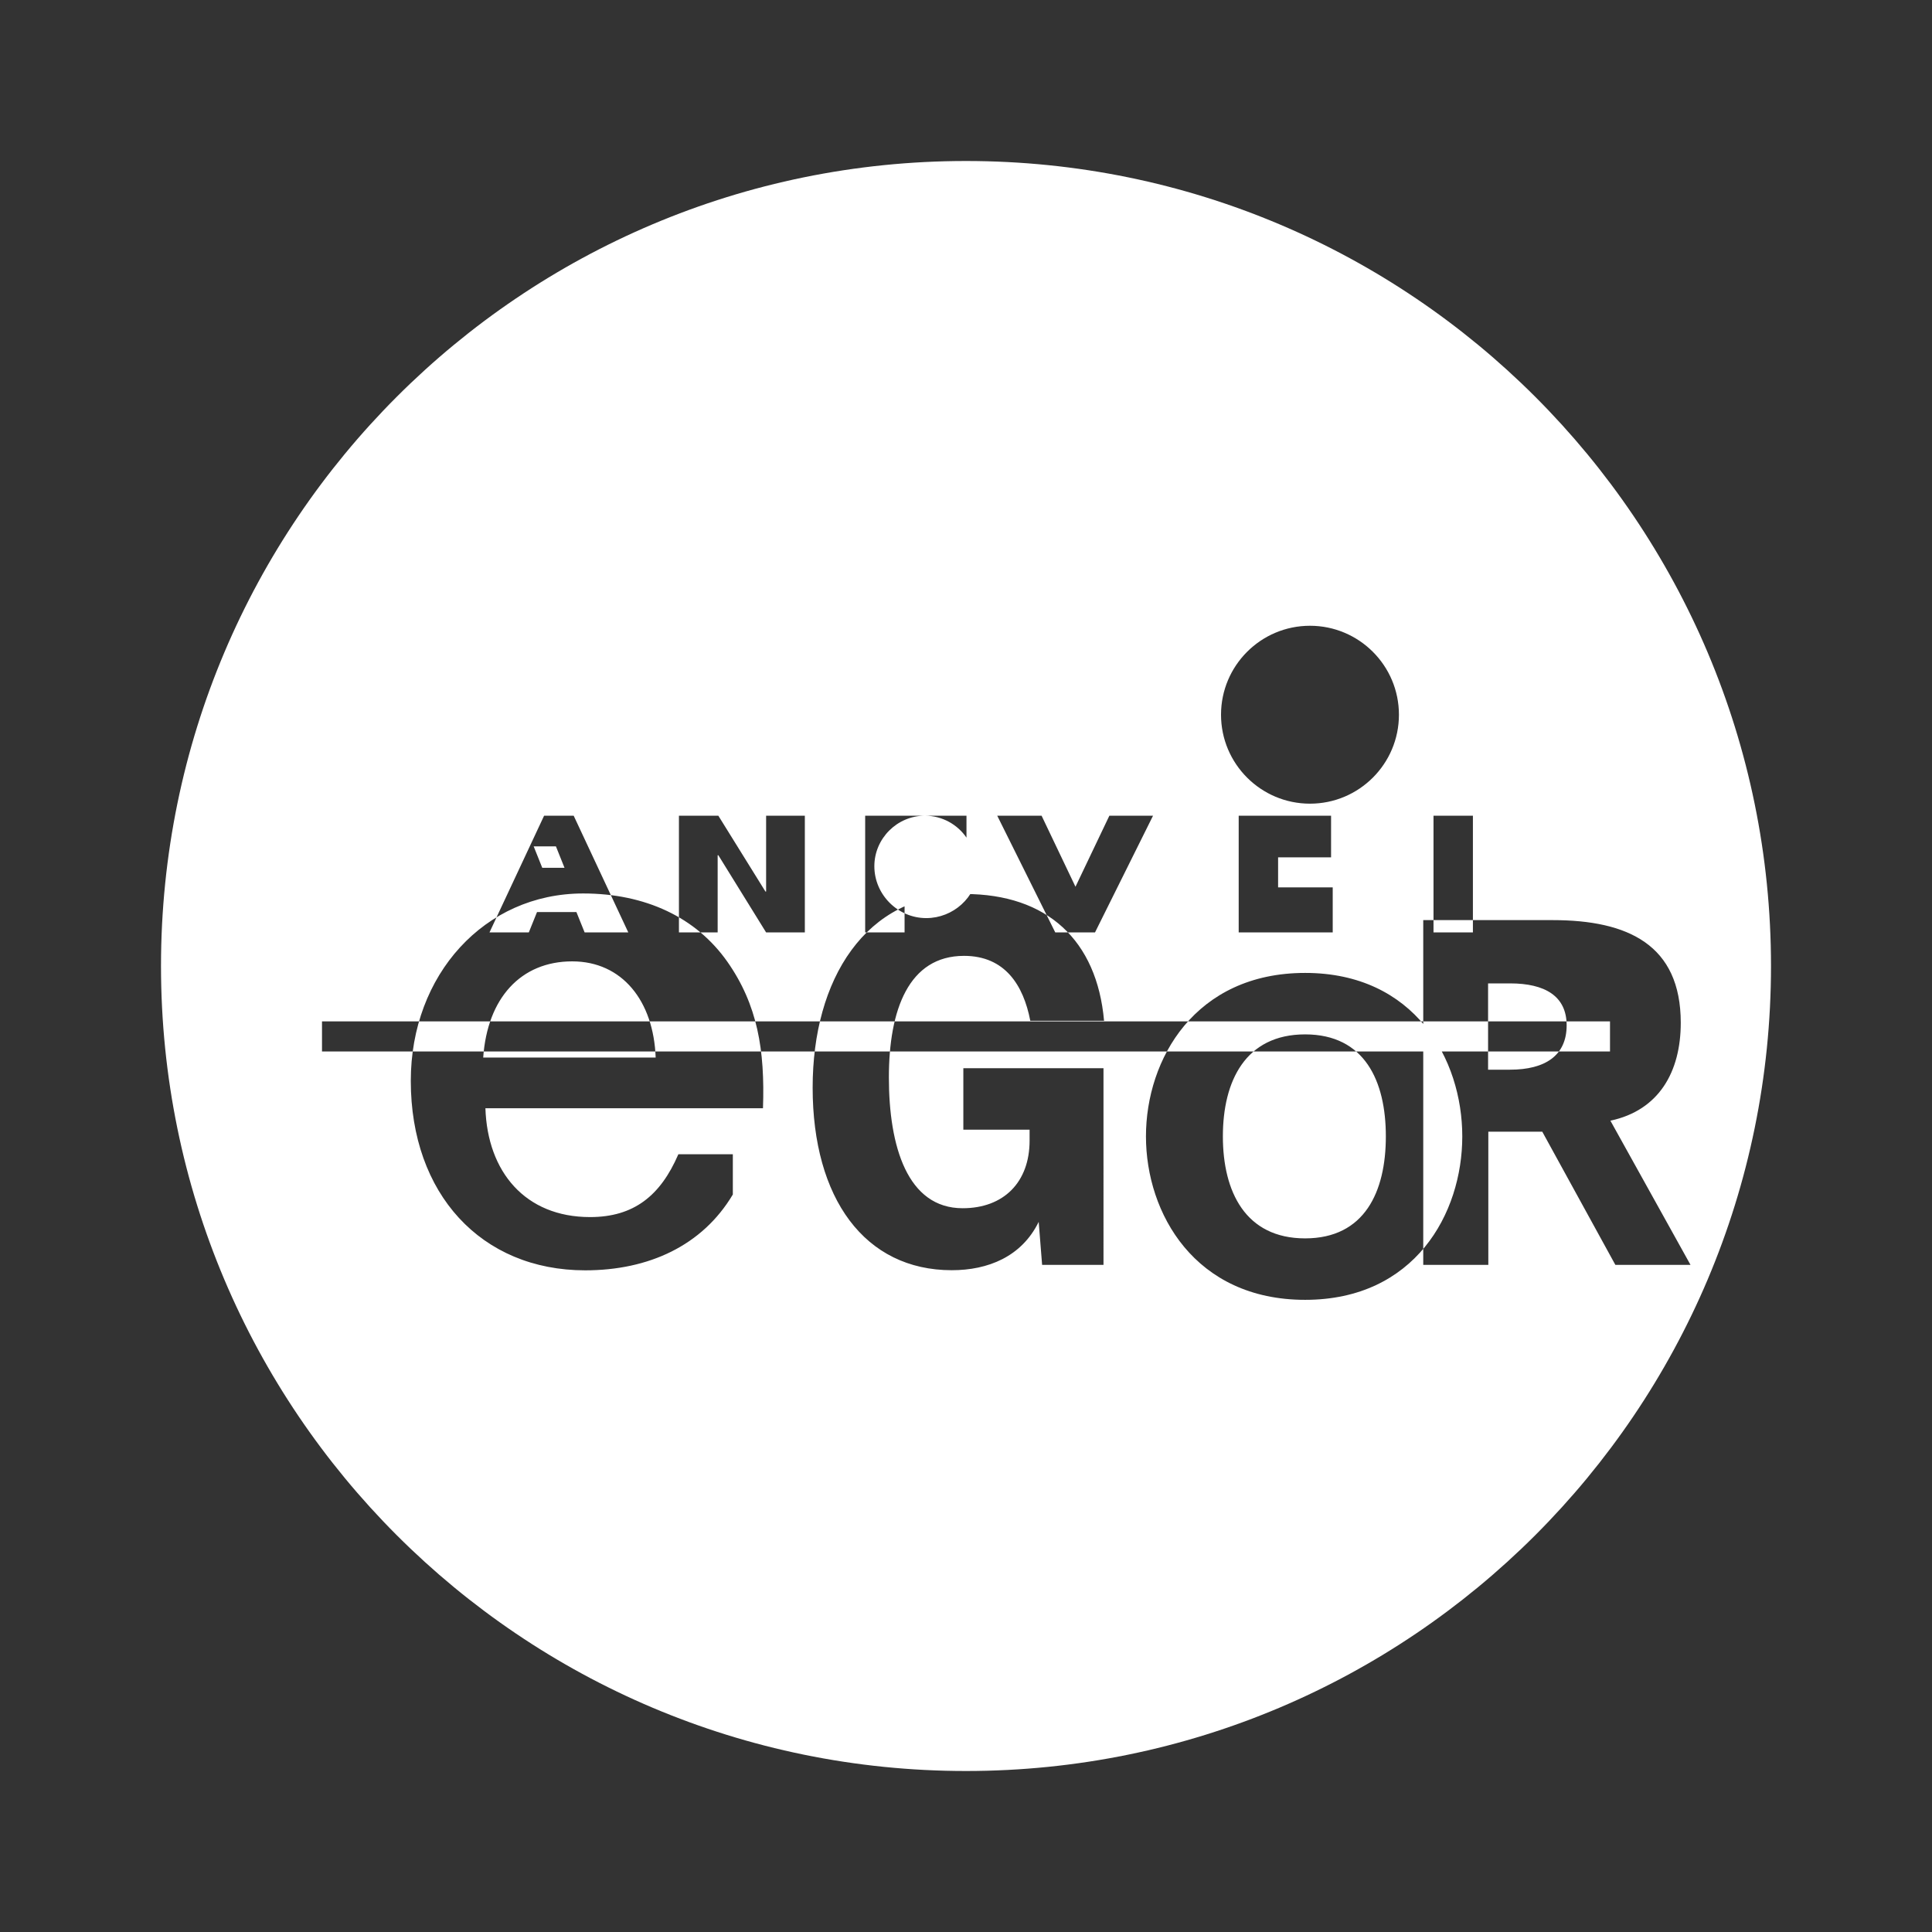 <svg xmlns="http://www.w3.org/2000/svg" viewBox="0 0 48 48" width="48px" height="48px">
  <rect x="0" y="0" width="48" height="48" fill="#333333" stroke="none"/>
  <path fill="#FFFFFF" d="M24,4C12.954,4,4,12.954,4,24s8.954,20,20,20s20-8.954,20-20S35.046,4,24,4z M32.546,15.547 c1.22,0,2.21,0.99,2.21,2.21c0,1.22-0.99,2.21-2.21,2.21c-1.22,0-2.21-0.99-2.21-2.21C30.336,16.537,31.326,15.547,32.546,15.547z M12.161,23.166l1.357-2.9h0.735l1.357,2.9h-1.085l-0.204-0.506h-0.979l-0.204,0.506H12.161z M16.868,23.166v-2.9h0.979 l1.17,1.884h0.017v-1.884h0.962v2.9h-0.962l-1.187-1.918h-0.017v1.918H16.868z M23.316,21.299h-0.842v1.867h-0.979v-2.9h2.517 v0.545c-0.221-0.323-0.6-0.545-1.034-0.545c-0.689,0-1.255,0.567-1.255,1.255c0,0.706,0.584,1.289,1.289,1.289 c0.671,0,1.238-0.516,1.289-1.17h-0.979C23.306,21.673,23.323,21.299,23.316,21.299z M26.218,23.166l-1.442-2.9h1.102l0.842,1.765 l0.842-1.765h1.085l-1.442,2.9H26.218z M31.754,21.299v0.748h1.357v1.119h-2.336v-2.9h2.295v1.034H31.754z M35.615,23.166v-2.9h0.979 v2.9H35.615z M8,25.376h32v0.748H8V25.376z M18.207,29.677c-0.757,1.271-2.091,1.884-3.668,1.884 c-2.585,0-4.333-1.901-4.333-4.707c0-2.636,1.833-4.656,4.282-4.656c1.544,0,2.806,0.592,3.583,1.696 c0.749,1.068,0.936,2.194,0.885,3.64h-6.896c0.051,1.578,0.987,2.704,2.6,2.704c1.086,0,1.748-0.529,2.194-1.561H18.207z M16.29,26.275c-0.051-1.408-0.833-2.39-2.074-2.39c-1.281,0-2.109,0.918-2.211,2.39H16.29z M27.418,31.425h-1.527l-0.085-1.068 c-0.425,0.868-1.263,1.201-2.16,1.201c-2.16,0-3.456-1.782-3.456-4.537c0-2.687,1.306-4.81,3.777-4.81 c2.053,0,3.285,1.153,3.463,3.149h-1.833c-0.17-0.884-0.629-1.612-1.646-1.612c-1.374,0-1.867,1.34-1.867,3.02 c0,1.714,0.459,3.25,1.833,3.25c1.019,0,1.663-0.646,1.663-1.68v-0.272h-1.646v-1.527h3.482V31.425z M28.471,28.233 c0-1.918,1.221-4.061,3.955-4.061c2.721,0,3.904,2.144,3.904,4.061c0,1.918-1.183,4.061-3.904,4.061 C29.692,32.294,28.471,30.151,28.471,28.233z M30.382,28.233c0,1.374,0.561,2.534,2.043,2.534c1.48,0,2.006-1.16,2.006-2.534 c0-1.374-0.526-2.534-2.006-2.534C30.943,25.699,30.382,26.859,30.382,28.233z M42,31.425h-1.867l-1.816-3.309h-1.34v3.309H35.36 V22.86h3.216c1.867,0,3.182,0.612,3.182,2.551c0,1.221-0.544,2.176-1.748,2.432L42,31.425z M37.516,24.432h-0.545v2.144h0.544 c0.882,0,1.408-0.357,1.408-1.102C38.923,24.746,38.382,24.432,37.516,24.432z M13.259,21.028l0.213,0.532h0.553l-0.213-0.532 H13.259z"/>
</svg> 